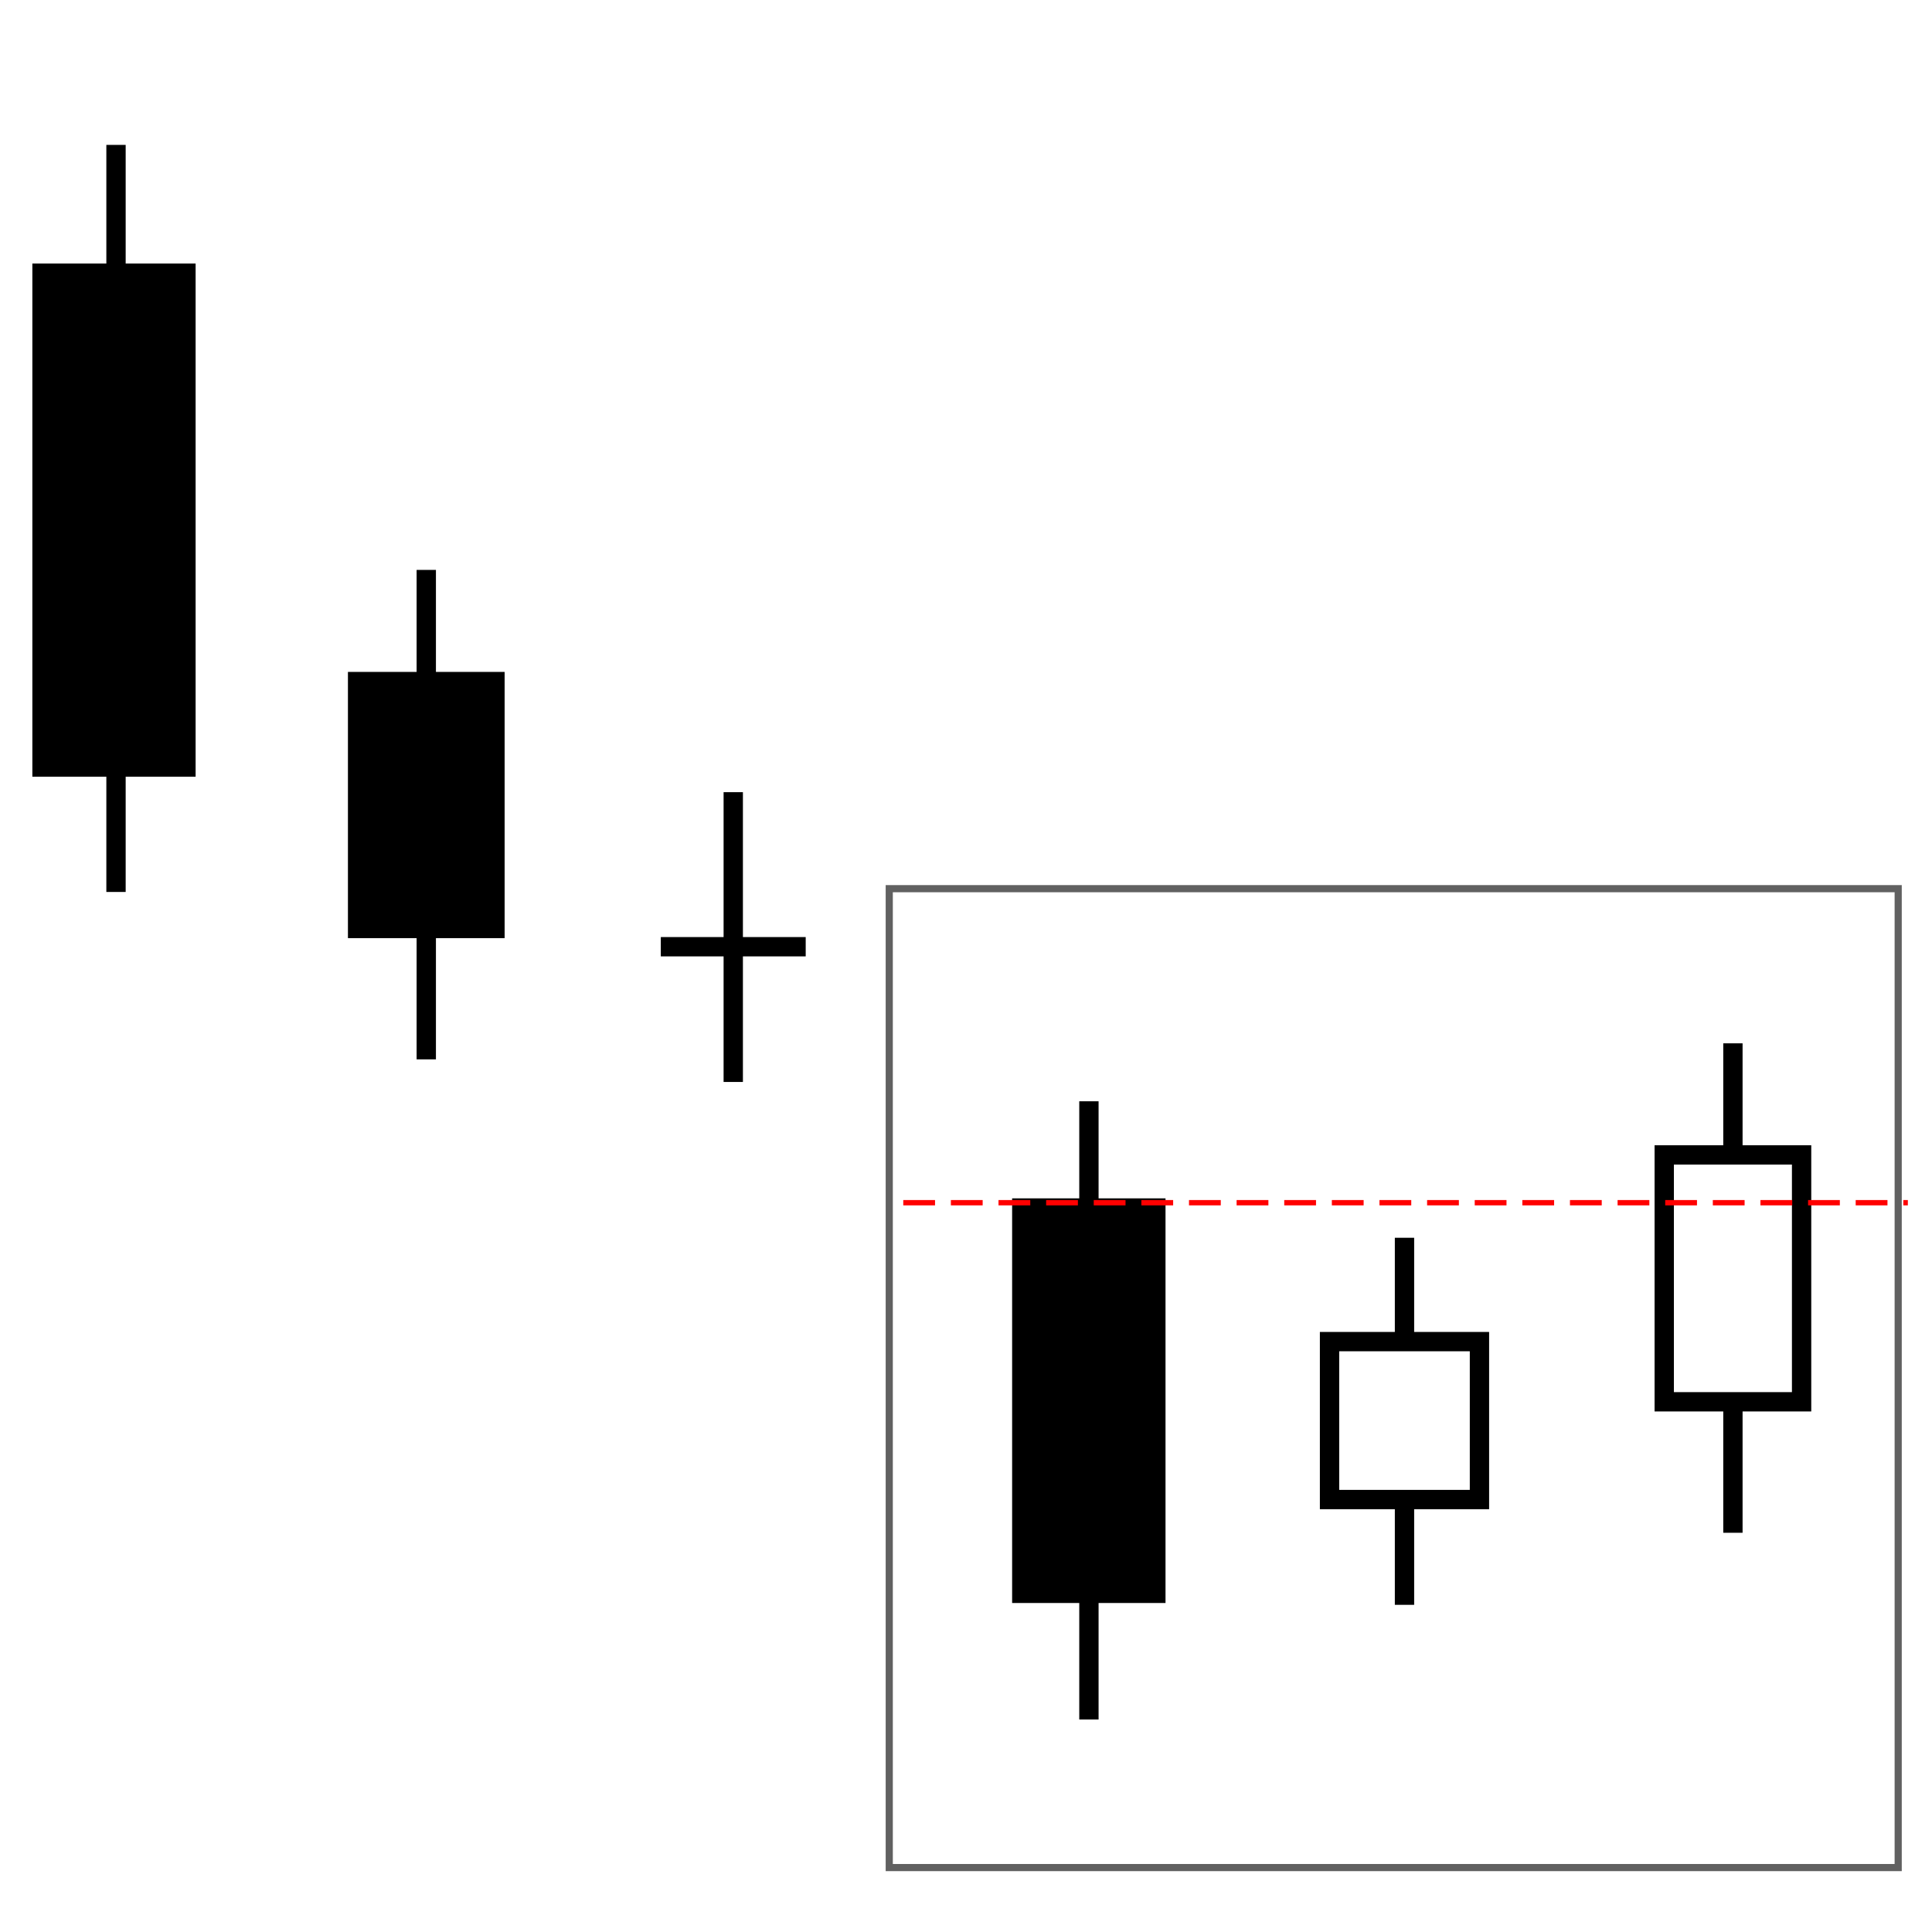 <?xml version="1.0" encoding="UTF-8"?><svg id="svg6004" xmlns="http://www.w3.org/2000/svg" width="200.01" height="200.01" viewBox="0 0 200.01 200.01"><defs><style>.cls-1,.cls-2,.cls-3{stroke:#000;stroke-width:2px;}.cls-2,.cls-4,.cls-5{fill:#fff;}.cls-4{stroke-width:0px;}.cls-6{stroke:red;stroke-dasharray:0 0 0 0 0 0 3.29 1.64;stroke-width:.55px;}.cls-6,.cls-3{fill:none;}.cls-5{stroke:rgba(0,0,0,.62);stroke-width:.74px;}</style></defs><g id="Layer_2"><rect class="cls-4" width="200.01" height="200.01"/></g><g id="layer2"><rect id="rect4153" class="cls-5" x="92.06" y="92" width="104.45" height="101.34"/></g><g id="layer1"><path id="path4267-9" class="cls-3" d="m112.73,114.01v64"/><rect id="rect4305-2" class="cls-1" x="105.78" y="125.06" width="13.88" height="39.89"/><path id="path6695-9-2-3" class="cls-3" d="m145.4,166.14v-38"/><rect id="rect4263-7-0-0-7" class="cls-2" x="137.64" y="138.89" width="15.52" height="16.35"/><path id="path4267-7" class="cls-3" d="m179.4,108.01v50.67"/><rect id="rect4305-9" class="cls-2" x="172.29" y="119.56" width="14.22" height="25.56"/></g><g id="layer9"><path id="path4267" class="cls-3" d="m44.13,59v50.67"/><rect id="rect4305" class="cls-1" x="37.02" y="70.56" width="14.22" height="25.56"/><path id="path4269" class="cls-3" d="m12.01,15v77.34"/><rect id="rect4301" class="cls-1" x="4.35" y="28.28" width="14.9" height="51.13"/><path id="path4269-2" class="cls-3" d="m75.91,82.01v30"/><path id="path4269-3" class="cls-3" d="m68.41,98.01h15"/></g><g id="Layer_2-2"><line class="cls-6" x1="93.51" y1="124.51" x2="197.51" y2="124.51"/></g></svg>